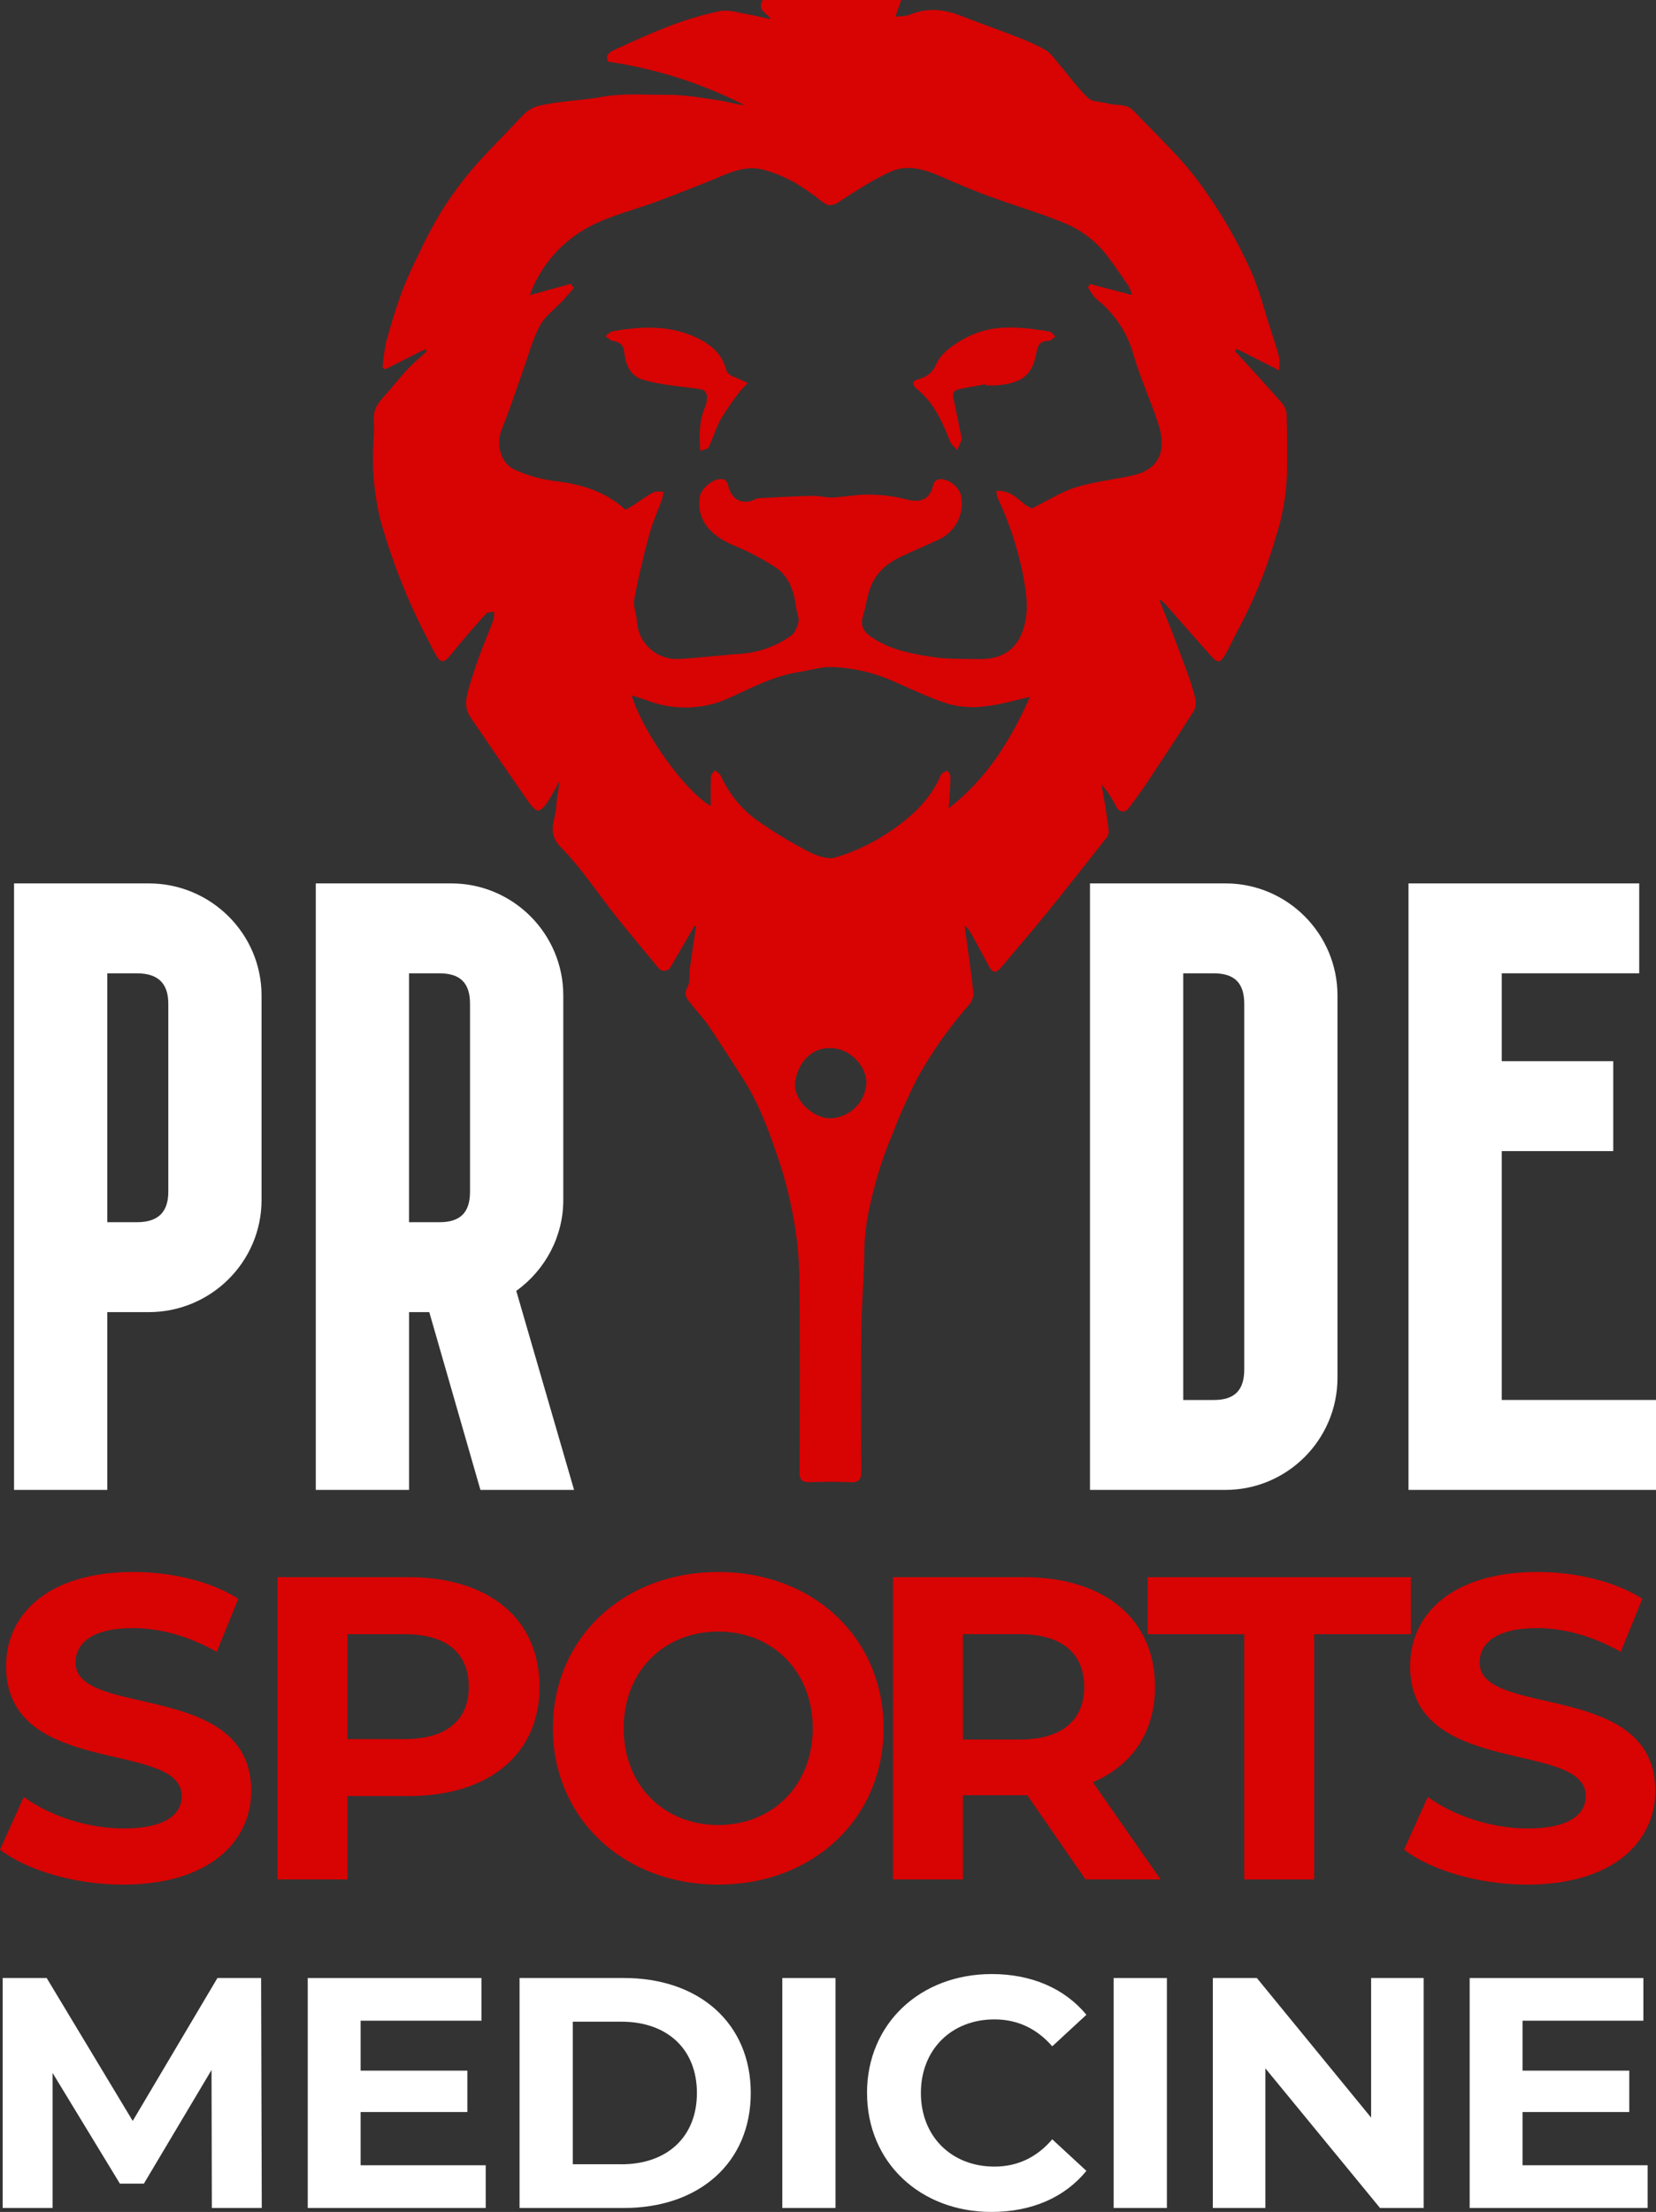 <?xml version="1.0" encoding="UTF-8"?><svg xmlns="http://www.w3.org/2000/svg" viewBox="0 0 527.18 703.87"><rect x="0" y="0" width="527.18" height="703.87" fill="#333333" stroke="none"/><defs><style>.d{fill:#fff;}.e{fill:#d80303;}</style></defs><g id="a"/><g id="b"><g id="c"><g><path class="e" d="M221.04,294.71c-2.5,4.31-5,8.62-7.51,12.93-.58,1.15-1.98,1.62-3.13,1.04-.37-.18-.68-.46-.9-.8-4.43-5.37-8.93-10.68-13.26-16.12-5.91-7.41-11.1-15.5-17.73-22.18-4.75-4.78-1.46-8.98-1.39-13.44,.04-2.45,.83-4.9,.97-7.54-1.19,2.12-2.28,4.32-3.61,6.34-.79,1.2-1.83,2.65-3.05,3.01-.69,.21-2.2-1.39-2.94-2.45-5.15-7.36-10.2-14.79-15.27-22.2-1.25-1.82-2.53-3.62-3.7-5.49-1.92-3.06-1.04-6.24-.12-9.34,.98-3.31,2.05-6.59,3.24-9.83,1.4-3.83,3.02-7.57,4.44-11.39,.18-.85,.25-1.72,.19-2.59-.88,.21-2.09,.12-2.59,.68-3.68,4.1-7.33,8.22-10.76,12.53-2.62,3.3-3.64,3.52-5.54-.15-3.25-6.27-6.53-12.56-9.19-19.09-3.17-7.52-5.87-15.23-8.07-23.09-2.03-8.19-2.78-16.64-2.23-25.06,.16-2.35,.2-4.71,.11-7.07-.16-2.96,1.23-5.07,3.12-7.13,2.61-2.84,4.96-5.92,7.59-8.75,1.9-2.03,4.07-3.8,6.12-5.69-.13-.26-.26-.51-.4-.77-4.25,2.14-8.5,4.28-12.74,6.42-.29-.15-.59-.29-.88-.44,.17-2.73,.54-5.45,1.09-8.13,1.49-5.47,3.15-10.91,5.1-16.23,1.59-4.11,3.4-8.13,5.42-12.05,2.11-4.56,4.46-9,7.05-13.3,3-4.79,6.35-9.36,10.01-13.66,5.14-5.93,10.78-11.41,16.13-17.16,1.64-1.69,3.8-2.78,6.13-3.11,6.19-1.33,12.52-1.42,18.64-2.54,7.16-1.32,14.21-.64,21.28-.7,5.29-.04,10.6,.94,15.87,1.71,2.86,.41,5.64,1.32,8.55,1.6-13.62-6.96-28.29-11.63-43.43-13.84-1.09-1.7,.21-2.96,1.5-3.55,5.89-2.72,11.79-5.46,17.86-7.74,5.23-2.04,10.62-3.65,16.11-4.81,2.79-.55,5.92,.51,8.87,1,2.41,.4,4.78,1.03,7.29,1.59-.71-1.93-4.5-2.63-2.46-6.14h44.05c-.68,2-1.2,3.53-1.79,5.29,1.22-.16,3.14-.03,4.74-.68,5.38-2.19,10.57-1.69,15.83,.34,6.02,2.33,12.12,4.48,18.14,6.83,3.14,1.15,6.17,2.54,9.08,4.18,1.68,1,2.9,2.83,4.22,4.38,3.09,3.63,5.85,7.58,9.28,10.83,1.43,1.35,4.26,1.19,6.43,1.8,2.63,.74,5.7-.1,7.9,2.17,4.94,5.09,9.98,10.08,14.78,15.3,2.81,3.1,5.42,6.37,7.83,9.79,5.81,8.16,10.81,16.86,14.91,26,2.65,5.86,4.18,12.22,6.18,18.37,.97,2.96,1.98,5.92,2.78,8.93,.29,1.08,.05,2.3,.05,4.33l-13.57-6.84-.55,.69c.59,.64,1.19,1.27,1.78,1.92,4.5,4.96,9.06,9.87,13.45,14.93,.81,1.06,1.25,2.36,1.27,3.69,.14,6.18,.17,12.37,.09,18.56-.24,6.94-1.47,13.81-3.64,20.4-2.98,10.27-7.04,20.19-12.11,29.59-1.3,2.34-2.33,4.82-3.67,7.14-1.85,3.21-2.56,3.27-5.03,.49-4.86-5.45-9.65-10.95-14.48-16.41-.57-.51-1.18-.97-1.83-1.37,1.38,3.44,2.6,6.38,3.74,9.35,1.74,4.53,3.49,9.06,5.13,13.62,1.05,2.76,1.94,5.59,2.65,8.46,.36,1.37,.22,2.82-.39,4.09-4.91,7.78-9.98,15.45-15.07,23.11-1.8,2.71-3.76,5.31-5.7,7.92-1.22,1.64-3.08,1.26-4.03-.61-1.21-2.51-2.76-4.85-4.62-6.93,.39,2.21,.82,4.42,1.17,6.64,.44,2.84,.91,5.69,1.15,8.55-.13,.87-.53,1.68-1.16,2.3-6.11,7.75-12.2,15.52-18.42,23.18-4.75,5.85-9.67,11.57-14.53,17.33-1.9,2.25-2.85,2.08-4.24-.55-1.9-3.58-3.86-7.11-5.82-10.65-.38-.75-.97-1.37-1.7-1.8,.23,1.74,.46,3.49,.7,5.23,.7,5.22,1.48,10.43,2.02,15.66,.15,1.33-.19,2.68-.97,3.77-6.39,7.21-11.98,15.09-16.67,23.5-3.01,5.86-5.7,11.88-8.05,18.03-1.91,4.48-3.54,9.06-4.9,13.74-2.08,7.55-3.99,15.14-4.05,23.11-.07,8.48-.88,16.96-.98,25.44-.17,14.93-.11,29.86,0,44.79,.02,2.73-.59,3.9-3.55,3.75-4.31-.22-8.65-.15-12.96-.02-2.43,.07-3.18-.81-3.17-3.25,.08-20.73,.18-41.45-.04-62.18-.11-6.2-.73-12.38-1.85-18.48-1.14-6.41-2.75-12.74-4.82-18.92-3.04-9.04-6.33-18.02-11.6-26.1-3.58-5.49-7.05-11.05-10.75-16.47-1.73-2.53-3.91-4.75-5.79-7.17-1.12-1.44-2.09-2.71-.82-4.94,.93-1.63,.49-4.01,.77-6.04,.62-4.48,1.31-8.95,1.97-13.43-.18,0-.35,0-.53-.01m-21.94-132.4c.93-.56,1.84-1.06,2.72-1.63,2.02-1.31,3.95-2.8,6.07-3.91,.9-.48,2.2-.22,3.31-.29-.11,.86-.28,1.71-.51,2.54-1.32,3.7-3,7.31-4.01,11.09-1.84,6.83-3.49,13.73-4.8,20.67-.4,2.14,.72,4.53,.86,6.82,.28,6.99,6.17,12.44,13.17,12.16h.07c6.66-.36,13.3-1.23,19.96-1.67,5.67-.44,11.13-2.4,15.78-5.68,1.28-.86,2.08-2.88,2.45-4.52,.29-1.27-.51-2.76-.69-4.18-.65-5.14-2.12-10.09-6.53-13.07-4.23-2.75-8.7-5.1-13.37-7.01-7.55-3.22-11.88-8.12-10.84-15.4,.42-2.96,4.79-6.4,7.62-5.64,.72,.36,1.23,1.02,1.4,1.8,.84,4.3,4.07,6.33,7.99,4.85,.49-.29,1.02-.51,1.57-.66,5.84-.3,11.67-.61,17.51-.75,2.03-.05,4.07,.63,6.09,.54,3.91-.18,7.81-1,11.71-.93,4,0,7.99,.51,11.87,1.51,4.58,1.27,7.54,0,8.54-4.54,.23-.83,.84-1.51,1.64-1.83,2.99-.52,6.73,2.38,7.28,5.4,1.07,5.71-1.91,11.42-7.21,13.8-3.99,1.85-8.05,3.57-12.03,5.45-4.29,2.02-7.78,5.02-9.54,9.48-1.12,2.82-1.45,5.94-2.36,8.86-.98,3.13-.38,5.13,2.33,7.04,5.73,4.06,12.45,5.37,19.11,6.43,5.08,.81,10.33,.66,15.51,.74,8.74,.13,13.37-4.56,14.75-12.7,.83-4.88-.05-9.6-.94-14.46-1.71-8.41-4.43-16.59-8.1-24.35-.18-.64-.29-1.3-.32-1.97,5.54-.58,8.17,4.7,11.38,5.51,5.23-2.57,9.37-5.28,13.91-6.68,5.76-1.78,11.86-2.42,17.78-3.7,9.73-2.1,10.89-8.95,8.53-16.35s-5.72-14.47-7.87-21.91c-1.89-7.02-5.97-13.25-11.66-17.78-1.23-.98-1.98-2.56-2.95-3.86l.72-1.1,13.36,3.5c-.24-.94-.58-1.85-1.03-2.71-2.03-3.02-4.09-6.02-6.27-8.93-3.39-4.73-7.97-8.48-13.28-10.86-8.05-3.41-16.51-5.83-24.72-8.85-5.12-1.88-10.16-3.99-15.15-6.2-5.31-2.36-10.91-4.15-16.35-1.72-5.8,2.6-11.19,6.18-16.55,9.66-2.09,1.36-3.43,1.39-5.33-.11-2.88-2.33-5.93-4.43-9.12-6.3-2.8-1.52-5.75-2.75-8.81-3.65-6.97-2.17-12.88,1.48-18.99,3.85-5.29,2.06-10.56,4.18-15.89,6.15-6.8,2.51-13.97,4.22-20.38,7.47-9.23,4.57-16.34,12.54-19.85,22.23l13.11-3.6c.29,.45,.57,.9,.86,1.35-1.11,1.29-2.18,2.61-3.33,3.86-2.53,2.73-5.8,5.04-7.48,8.21-2.43,4.58-3.73,9.76-5.5,14.69-2.17,6.05-4.13,12.19-6.57,18.13-1.99,4.83-.35,10.96,4.11,12.91,3.84,1.76,7.92,2.95,12.11,3.53,8.57,.99,16.51,3.13,23.17,9.24m128.74,59.52c-4.61,1.03-9.23,2.45-13.94,2.97-3.87,.56-7.81,.36-11.6-.59-5.95-1.79-11.6-4.59-17.32-7.06-6.5-3-13.54-4.64-20.7-4.82-3.31-.01-6.62,1.1-9.95,1.6-6.67,1-12.67,3.81-18.71,6.62-3.31,1.54-6.7,3.2-10.24,3.89-6.32,1.37-12.9,.92-18.97-1.3-1.71-.65-3.48-1.17-5.34-1.78,3.38,11.7,17.18,30.75,25.15,35.19,0-2.97-.07-6.18,.06-9.39,.03-.67,.8-1.3,1.22-1.95,.64,.54,1.54,.94,1.87,1.63,2.51,5.62,6.44,10.5,11.39,14.16,5.21,3.66,10.65,6.98,16.29,9.93,2.66,1.39,6.35,2.78,8.91,2,5.66-1.7,11.04-4.19,16.01-7.39,7.34-4.77,14.04-10.47,17.56-18.97,.25-.61,1.33-.88,2.02-1.3,.34,.64,.98,1.28,.97,1.92-.02,2.63-.23,5.26-.38,7.89-.03,.59-.11,1.18-.21,2.24,12.52-9.67,20.03-22.29,25.91-35.47m-63.26,111.76c-7.26-.36-11.15,6.15-11.51,11.27-.38,5.39,5.74,11.07,11.26,11.08,6.04-.23,10.96-4.95,11.42-10.98,.22-5.66-5.35-11.33-11.16-11.37"/><path class="e" d="M222.95,143.56c-.42-5.11-.37-9.55,1.44-13.87,.5-1.17,.73-2.43,.68-3.7-.12-.88-.67-1.64-1.47-2.03-3.39-.6-6.83-.84-10.23-1.38-3.11-.35-6.18-.99-9.18-1.9-3.75-1.34-5.04-4.96-5.44-8.48-.3-2.65-1.5-3.36-3.72-3.75-.82-.14-1.52-.97-2.28-1.48,.75-.53,1.45-1.38,2.26-1.53,8.76-1.6,17.55-2.02,25.91,1.64,4.62,2.02,8.73,5.02,10.17,10.31,.57,2.12,2.29,2.38,3.83,3.06,1.07,.47,2.11,.97,3.16,1.46-.82,.73-1.59,1.52-2.3,2.36-2.24,2.84-4.32,5.82-6.21,8.91-1.62,2.88-2.55,6.14-3.99,9.14-.28,.58-1.48,.71-2.66,1.23"/><path class="e" d="M313.75,122.27c-2.9,.54-5.84,.96-8.7,1.66-2.19,.53-1.62,2.3-1.3,3.85,.76,3.71,1.52,7.41,2.27,11.12,.12,.38,.14,.78,.06,1.16-.4,1.07-.9,2.09-1.36,3.14-.78-.9-1.87-1.68-2.28-2.73-2.51-6.43-5.29-12.64-10.97-17.03-.48-.45-.75-1.08-.77-1.74,0-.3,.77-.74,1.26-.89,2.85-.83,4.72-1.79,6.24-5.19,1.59-3.53,5.88-6.37,9.61-8.3,8.35-4.34,17.4-3.32,26.32-1.8,.68,.12,1.22,1.05,1.82,1.61-.69,.46-1.37,1.3-2.08,1.32-2.59,.07-3.45,1.05-3.94,3.79-1.2,6.71-4.16,9.71-12.6,10.37-1.17,.09-2.36,.01-3.53,.01-.02-.12-.05-.23-.07-.35"/><g><path class="d" d="M47.34,281.11H4.47v193h29.69v-56.57h13.18c19.81,0,35.92-16,35.92-35.66v-65.11c0-19.66-16.12-35.66-35.92-35.66Zm-13.18,28.62h9.44c6.71,0,9.98,3.18,9.98,9.71v59.77c0,6.53-3.26,9.71-9.98,9.71h-9.44v-79.19Z"/><path class="d" d="M179.32,381.88v-65.11c0-19.66-16-35.66-35.66-35.66h-43.13v193h29.69v-56.57h6.44l16.28,56.57h29.81l-18.4-63.33c9.4-6.77,14.97-17.49,14.97-28.9Zm-29.69-62.44v59.77c0,6.62-3.08,9.71-9.71,9.71h-9.71v-79.19h9.71c6.62,0,9.71,3.08,9.71,9.71Z"/><path class="d" d="M390.12,281.11h-43.13v193h43.13c19.66,0,35.66-16,35.66-35.66v-121.68c0-19.66-16-35.66-35.66-35.66Zm-13.44,28.62h9.71c6.62,0,9.71,3.08,9.71,9.71v116.35c0,6.62-3.08,9.71-9.71,9.71h-9.71v-135.76Z"/><polygon class="d" points="478.08 445.49 478.08 366.3 513.57 366.3 513.57 337.68 478.08 337.68 478.08 309.72 521.84 309.72 521.84 281.11 448.39 281.11 448.39 474.11 527.18 474.11 527.18 445.49 478.08 445.49"/></g><g><path class="e" d="M0,588.58l7.56-16.76c8.11,5.91,20.2,10.03,31.74,10.03,13.19,0,18.55-4.4,18.55-10.31,0-18-55.92-5.63-55.92-41.36,0-16.35,13.19-29.95,40.54-29.95,12.09,0,24.46,2.88,33.39,8.52l-6.87,16.9c-8.93-5.08-18.14-7.56-26.66-7.56-13.19,0-18.28,4.95-18.28,10.99,0,17.73,55.92,5.5,55.92,40.81,0,16.08-13.33,29.82-40.81,29.82-15.25,0-30.64-4.54-39.16-11.13Z"/><path class="e" d="M171.76,536.78c0,21.44-16.08,34.76-41.77,34.76h-19.37v26.52h-22.26v-96.19h41.63c25.7,0,41.77,13.33,41.77,34.9Zm-22.53,0c0-10.58-6.87-16.76-20.47-16.76h-18.14v33.39h18.14c13.6,0,20.47-6.18,20.47-16.63Z"/><path class="e" d="M176.01,549.97c0-28.58,22.26-49.74,52.63-49.74s52.63,21.02,52.63,49.74-22.4,49.74-52.63,49.74-52.63-21.16-52.63-49.74Zm82.72,0c0-18.27-12.92-30.78-30.09-30.78s-30.09,12.5-30.09,30.78,12.92,30.78,30.09,30.78,30.09-12.5,30.09-30.78Z"/><path class="e" d="M345.57,598.06l-18.55-26.79h-20.47v26.79h-22.26v-96.19h41.63c25.69,0,41.77,13.33,41.77,34.9,0,14.43-7.28,25.01-19.79,30.37l21.57,30.92h-23.91Zm-20.89-78.05h-18.14v33.53h18.14c13.6,0,20.47-6.32,20.47-16.76s-6.87-16.76-20.47-16.76Z"/><path class="e" d="M396.09,520.02h-30.78v-18.14h83.82v18.14h-30.78v78.05h-22.26v-78.05Z"/><path class="e" d="M446.97,588.58l7.56-16.76c8.11,5.91,20.2,10.03,31.74,10.03,13.19,0,18.55-4.4,18.55-10.31,0-18-55.92-5.63-55.92-41.36,0-16.35,13.19-29.95,40.54-29.95,12.09,0,24.46,2.88,33.39,8.52l-6.87,16.9c-8.93-5.08-18.14-7.56-26.66-7.56-13.19,0-18.27,4.95-18.27,10.99,0,17.73,55.92,5.5,55.92,40.81,0,16.08-13.33,29.82-40.81,29.82-15.25,0-30.64-4.54-39.16-11.13Z"/></g><g><path class="d" d="M67.44,702.61l-.1-43.91-21.54,36.17h-7.63l-21.43-35.23v42.97H.85v-73.18H14.86l27.39,45.48,26.97-45.48h13.9l.21,73.18h-15.89Z"/><path class="d" d="M154.63,689.02v13.59h-56.66v-73.18h55.3v13.59h-38.47v15.89h33.98v13.17h-33.98v16.94h39.83Z"/><path class="d" d="M165.4,629.43h33.25c23.94,0,40.35,14.43,40.35,36.59s-16.41,36.59-40.35,36.59h-33.25v-73.18Zm32.41,59.28c14.53,0,24.05-8.68,24.05-22.69s-9.51-22.69-24.05-22.69h-15.47v45.37h15.47Z"/><path class="d" d="M249.04,629.43h16.94v73.18h-16.94v-73.18Z"/><path class="d" d="M276.01,666.02c0-22.06,16.94-37.85,39.73-37.85,12.65,0,23.21,4.6,30.11,12.96l-10.87,10.04c-4.91-5.65-11.08-8.57-18.4-8.57-13.7,0-23.42,9.62-23.42,23.42s9.72,23.42,23.42,23.42c7.32,0,13.49-2.93,18.4-8.68l10.87,10.04c-6.9,8.47-17.46,13.07-30.21,13.07-22.69,0-39.62-15.79-39.62-37.84Z"/><path class="d" d="M354.53,629.43h16.94v73.18h-16.94v-73.18Z"/><path class="d" d="M453.22,629.43v73.18h-13.9l-36.49-44.43v44.43h-16.73v-73.18h14.01l36.38,44.43v-44.43h16.73Z"/><path class="d" d="M524.52,689.02v13.59h-56.66v-73.18h55.3v13.59h-38.47v15.89h33.98v13.17h-33.98v16.94h39.83Z"/></g></g></g></g></svg>
